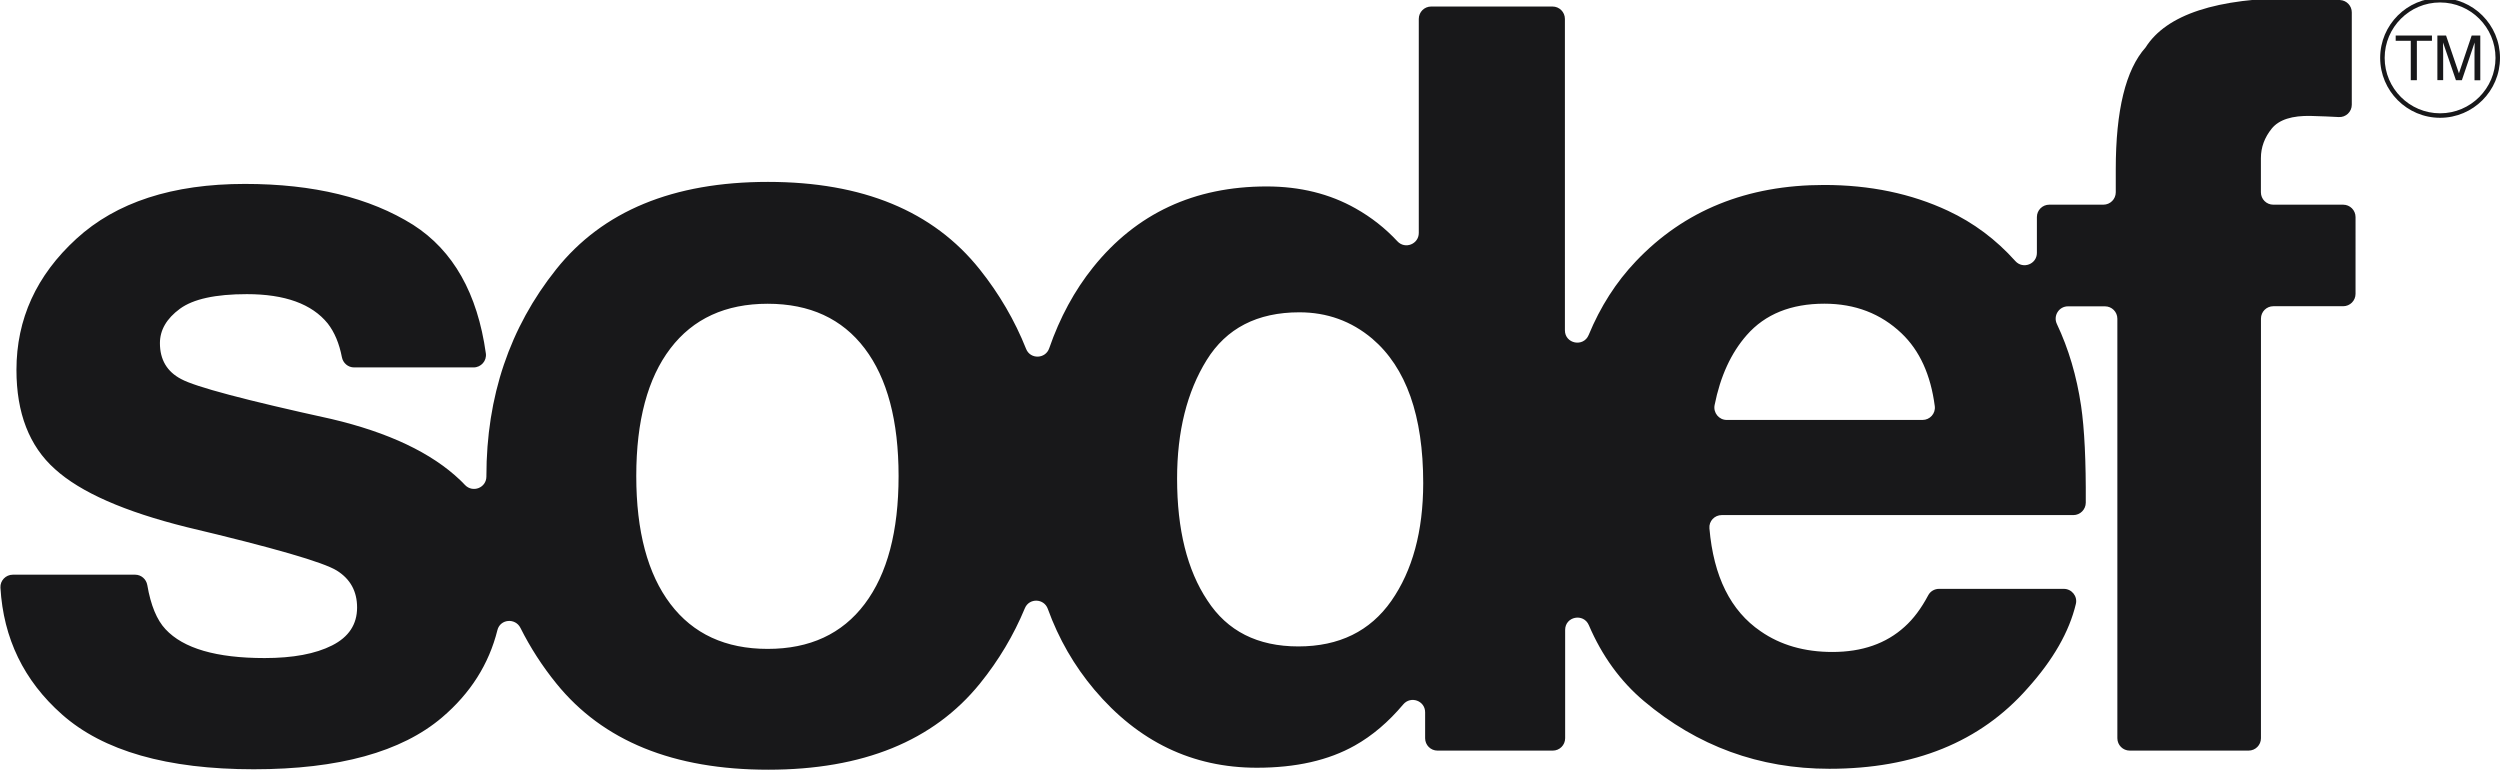 <?xml version="1.0" encoding="utf-8"?>
<!-- Generator: Adobe Illustrator 27.5.0, SVG Export Plug-In . SVG Version: 6.00 Build 0)  -->
<svg version="1.1" id="Layer_1" xmlns="http://www.w3.org/2000/svg" xmlns:xlink="http://www.w3.org/1999/xlink" x="0px" y="0px"
	 viewBox="0 0 406 125" style="enable-background:new 0 0 406 125;" xml:space="preserve">
<style type="text/css">
	.st0{fill:#18181A;}
</style>
<g>
	<path class="st0" d="M369.18,33.24c-1.11,0-2.01-0.9-2.01-2.01v-5.55c0-1.75,0.59-3.35,1.76-4.8c1.18-1.45,3.31-2.13,6.4-2.05
		c1.79,0.05,3.29,0.11,4.48,0.18c1.15,0.07,2.12-0.85,2.12-2v-15c0-1.05-0.81-1.92-1.86-2c-1.23-0.09-2.25-0.17-3.07-0.22
		c-1.2-0.08-2.54-0.12-4.02-0.12c-12.97,0-21.15,2.68-24.54,8.04c-3.23,3.61-4.84,10.21-4.84,19.78v3.74c0,1.11-0.9,2.01-2.01,2.01
		h-8.79c-1.11,0-2.01,0.9-2.01,2.01v5.82c0,1.84-2.27,2.7-3.5,1.33c-3.14-3.51-6.79-6.23-10.94-8.17
		c-5.96-2.79-12.67-4.19-20.11-4.19c-12.53,0-22.72,4.13-30.57,12.39c-3.22,3.38-5.77,7.37-7.67,11.97
		c-0.84,2.03-3.86,1.44-3.86-0.76V3.07c0-1.11-0.9-2.01-2.01-2.01h-19.71c-1.11,0-2.01,0.9-2.01,2.01v34.76
		c0,1.82-2.23,2.7-3.47,1.36c-1.97-2.12-4.23-3.9-6.79-5.34c-4.21-2.38-9.03-3.57-14.44-3.57c-11.76,0-21.16,4.38-28.19,13.13
		c-3.03,3.78-5.4,8.16-7.13,13.15c-0.6,1.75-3.06,1.83-3.75,0.11c-1.84-4.62-4.35-8.93-7.54-12.93c-7.55-9.47-19.01-14.2-34.39-14.2
		c-15.38,0-26.84,4.73-34.39,14.2c-7.55,9.47-11.33,20.66-11.33,33.57c0,0.02,0,0.05,0,0.07c0,1.85-2.23,2.71-3.49,1.37
		c-0.25-0.26-0.5-0.53-0.77-0.78c-4.65-4.43-11.63-7.74-20.93-9.93c-13.95-3.06-22.08-5.22-24.38-6.48c-2.3-1.2-3.45-3.15-3.45-5.83
		c0-2.13,1.08-3.99,3.24-5.58c2.16-1.59,5.79-2.38,10.88-2.38c6.18,0,10.56,1.59,13.13,4.76c1.1,1.41,1.87,3.24,2.3,5.47
		c0.18,0.96,1,1.67,1.98,1.67l19.41,0c1.21,0,2.16-1.07,1.99-2.28c-1.36-9.74-5.29-16.7-11.8-20.87
		c-7.06-4.43-16.17-6.65-27.33-6.65c-11.76,0-20.89,2.97-27.37,8.91c-6.49,5.94-9.73,13.04-9.73,21.3c0,7,2.08,12.37,6.24,16.09
		c4.16,3.78,11.3,6.92,21.42,9.44c14.06,3.34,22.19,5.69,24.38,7.06c2.19,1.37,3.28,3.37,3.28,5.99c0,2.74-1.35,4.79-4.06,6.16
		c-2.71,1.37-6.36,2.05-10.96,2.05c-7.83,0-13.19-1.56-16.09-4.68c-1.41-1.5-2.4-3.89-2.96-7.17c-0.17-0.97-0.99-1.69-1.98-1.69
		H2.08c-1.14,0-2.07,0.96-2.01,2.1c0.48,8.25,3.81,15.12,9.99,20.59c6.7,5.94,17.08,8.91,31.15,8.91c13.79,0,23.98-2.81,30.57-8.41
		c4.62-3.93,7.62-8.66,9-14.19c0.45-1.81,2.91-2.02,3.74-0.36c1.6,3.19,3.54,6.21,5.84,9.04c7.55,9.33,19.01,13.99,34.39,13.99
		c15.37,0,26.84-4.66,34.39-13.99c3.05-3.77,5.48-7.85,7.3-12.24c0.7-1.68,3.1-1.61,3.72,0.1c1.77,4.88,4.29,9.25,7.56,13.13
		c7.14,8.45,15.94,12.68,26.39,12.68c6.35,0,11.65-1.2,15.92-3.61c2.83-1.59,5.45-3.82,7.86-6.68c1.21-1.43,3.55-0.6,3.55,1.28v4.22
		c0,1.11,0.9,2.01,2.01,2.01h18.72c1.11,0,2.01-0.9,2.01-2.01v-17.59c0-2.19,2.99-2.78,3.85-0.77c2.14,4.99,5.12,9.1,8.94,12.32
		c8.7,7.33,18.74,11,30.12,11c13.79,0,24.51-4.35,32.17-13.05c4.17-4.63,6.79-9.21,7.86-13.72c0.3-1.25-0.67-2.45-1.96-2.45
		l-20.26,0c-0.74,0-1.42,0.4-1.76,1.05c-1.13,2.13-2.4,3.83-3.82,5.1c-3.01,2.74-6.92,4.1-11.74,4.1c-4.54,0-8.43-1.12-11.65-3.36
		c-4.87-3.32-7.65-8.89-8.32-16.72c-0.1-1.16,0.83-2.15,2-2.15l57.11,0c1.1,0,2-0.9,2.01-2c0.04-6.74-0.21-11.99-0.76-15.73
		c-0.72-4.85-2.03-9.29-3.94-13.32c-0.62-1.33,0.35-2.85,1.81-2.85h6.01c1.11,0,2.01,0.9,2.01,2.01v68.13c0,1.11,0.9,2.01,2.01,2.01
		h19.3c1.11,0,2.01-0.9,2.01-2.01V51.74c0-1.11,0.9-2.01,2.01-2.01h11.34c1.11,0,2.01-0.9,2.01-2.01V35.25
		c0-1.11-0.9-2.01-2.01-2.01H369.18z M140.43,98.08c-3.67,4.87-8.92,7.3-15.76,7.3c-6.84,0-12.11-2.43-15.8-7.3
		c-3.69-4.87-5.54-11.79-5.54-20.77c0-8.97,1.85-15.88,5.54-20.72s8.96-7.26,15.8-7.26c6.84,0,12.09,2.42,15.76,7.26
		s5.5,11.75,5.5,20.72C145.93,86.29,144.1,93.21,140.43,98.08z M225.95,97.59c-3.45,4.92-8.48,7.39-15.1,7.39
		c-6.62,0-11.54-2.49-14.77-7.47c-3.28-4.92-4.92-11.52-4.92-19.78c0-7.66,1.6-14.08,4.8-19.25s8.22-7.76,15.06-7.76
		c4.49,0,8.43,1.42,11.82,4.27c5.53,4.71,8.29,12.53,8.29,23.47C231.12,86.29,229.39,92.66,225.95,97.59z M280.42,68.2
		c-1.27,0-2.21-1.17-1.97-2.41c0.93-4.68,2.67-8.47,5.23-11.38c2.98-3.39,7.18-5.09,12.6-5.09c4.98,0,9.15,1.6,12.52,4.8
		c2.95,2.8,4.75,6.75,5.41,11.85c0.15,1.19-0.8,2.23-1.99,2.23H280.42z"/>
	<g>
		<g>
			<path class="st0" d="M394.95,5.77v0.86h-2.45v6.39h-0.99V6.63h-2.45V5.77H394.95z"/>
			<path class="st0" d="M395.83,5.77h1.41l2.09,6.14l2.07-6.14h1.4v7.26h-0.94V8.74c0-0.15,0-0.39,0.01-0.74
				c0.01-0.34,0.01-0.71,0.01-1.1l-2.07,6.12h-0.97l-2.09-6.12v0.22c0,0.18,0,0.45,0.01,0.81c0.01,0.36,0.01,0.63,0.01,0.8v4.28
				h-0.94V5.77z"/>
		</g>
		<path class="st0" d="M396.27,19.13c-5.36,0-9.73-4.36-9.73-9.73c0-5.36,4.36-9.73,9.73-9.73S406,4.03,406,9.4
			C406,14.76,401.64,19.13,396.27,19.13z M396.27,0.4c-4.96,0-9,4.04-9,9s4.04,9,9,9s9-4.04,9-9S401.24,0.4,396.27,0.4z"/>
	</g>
</g>
</svg>

